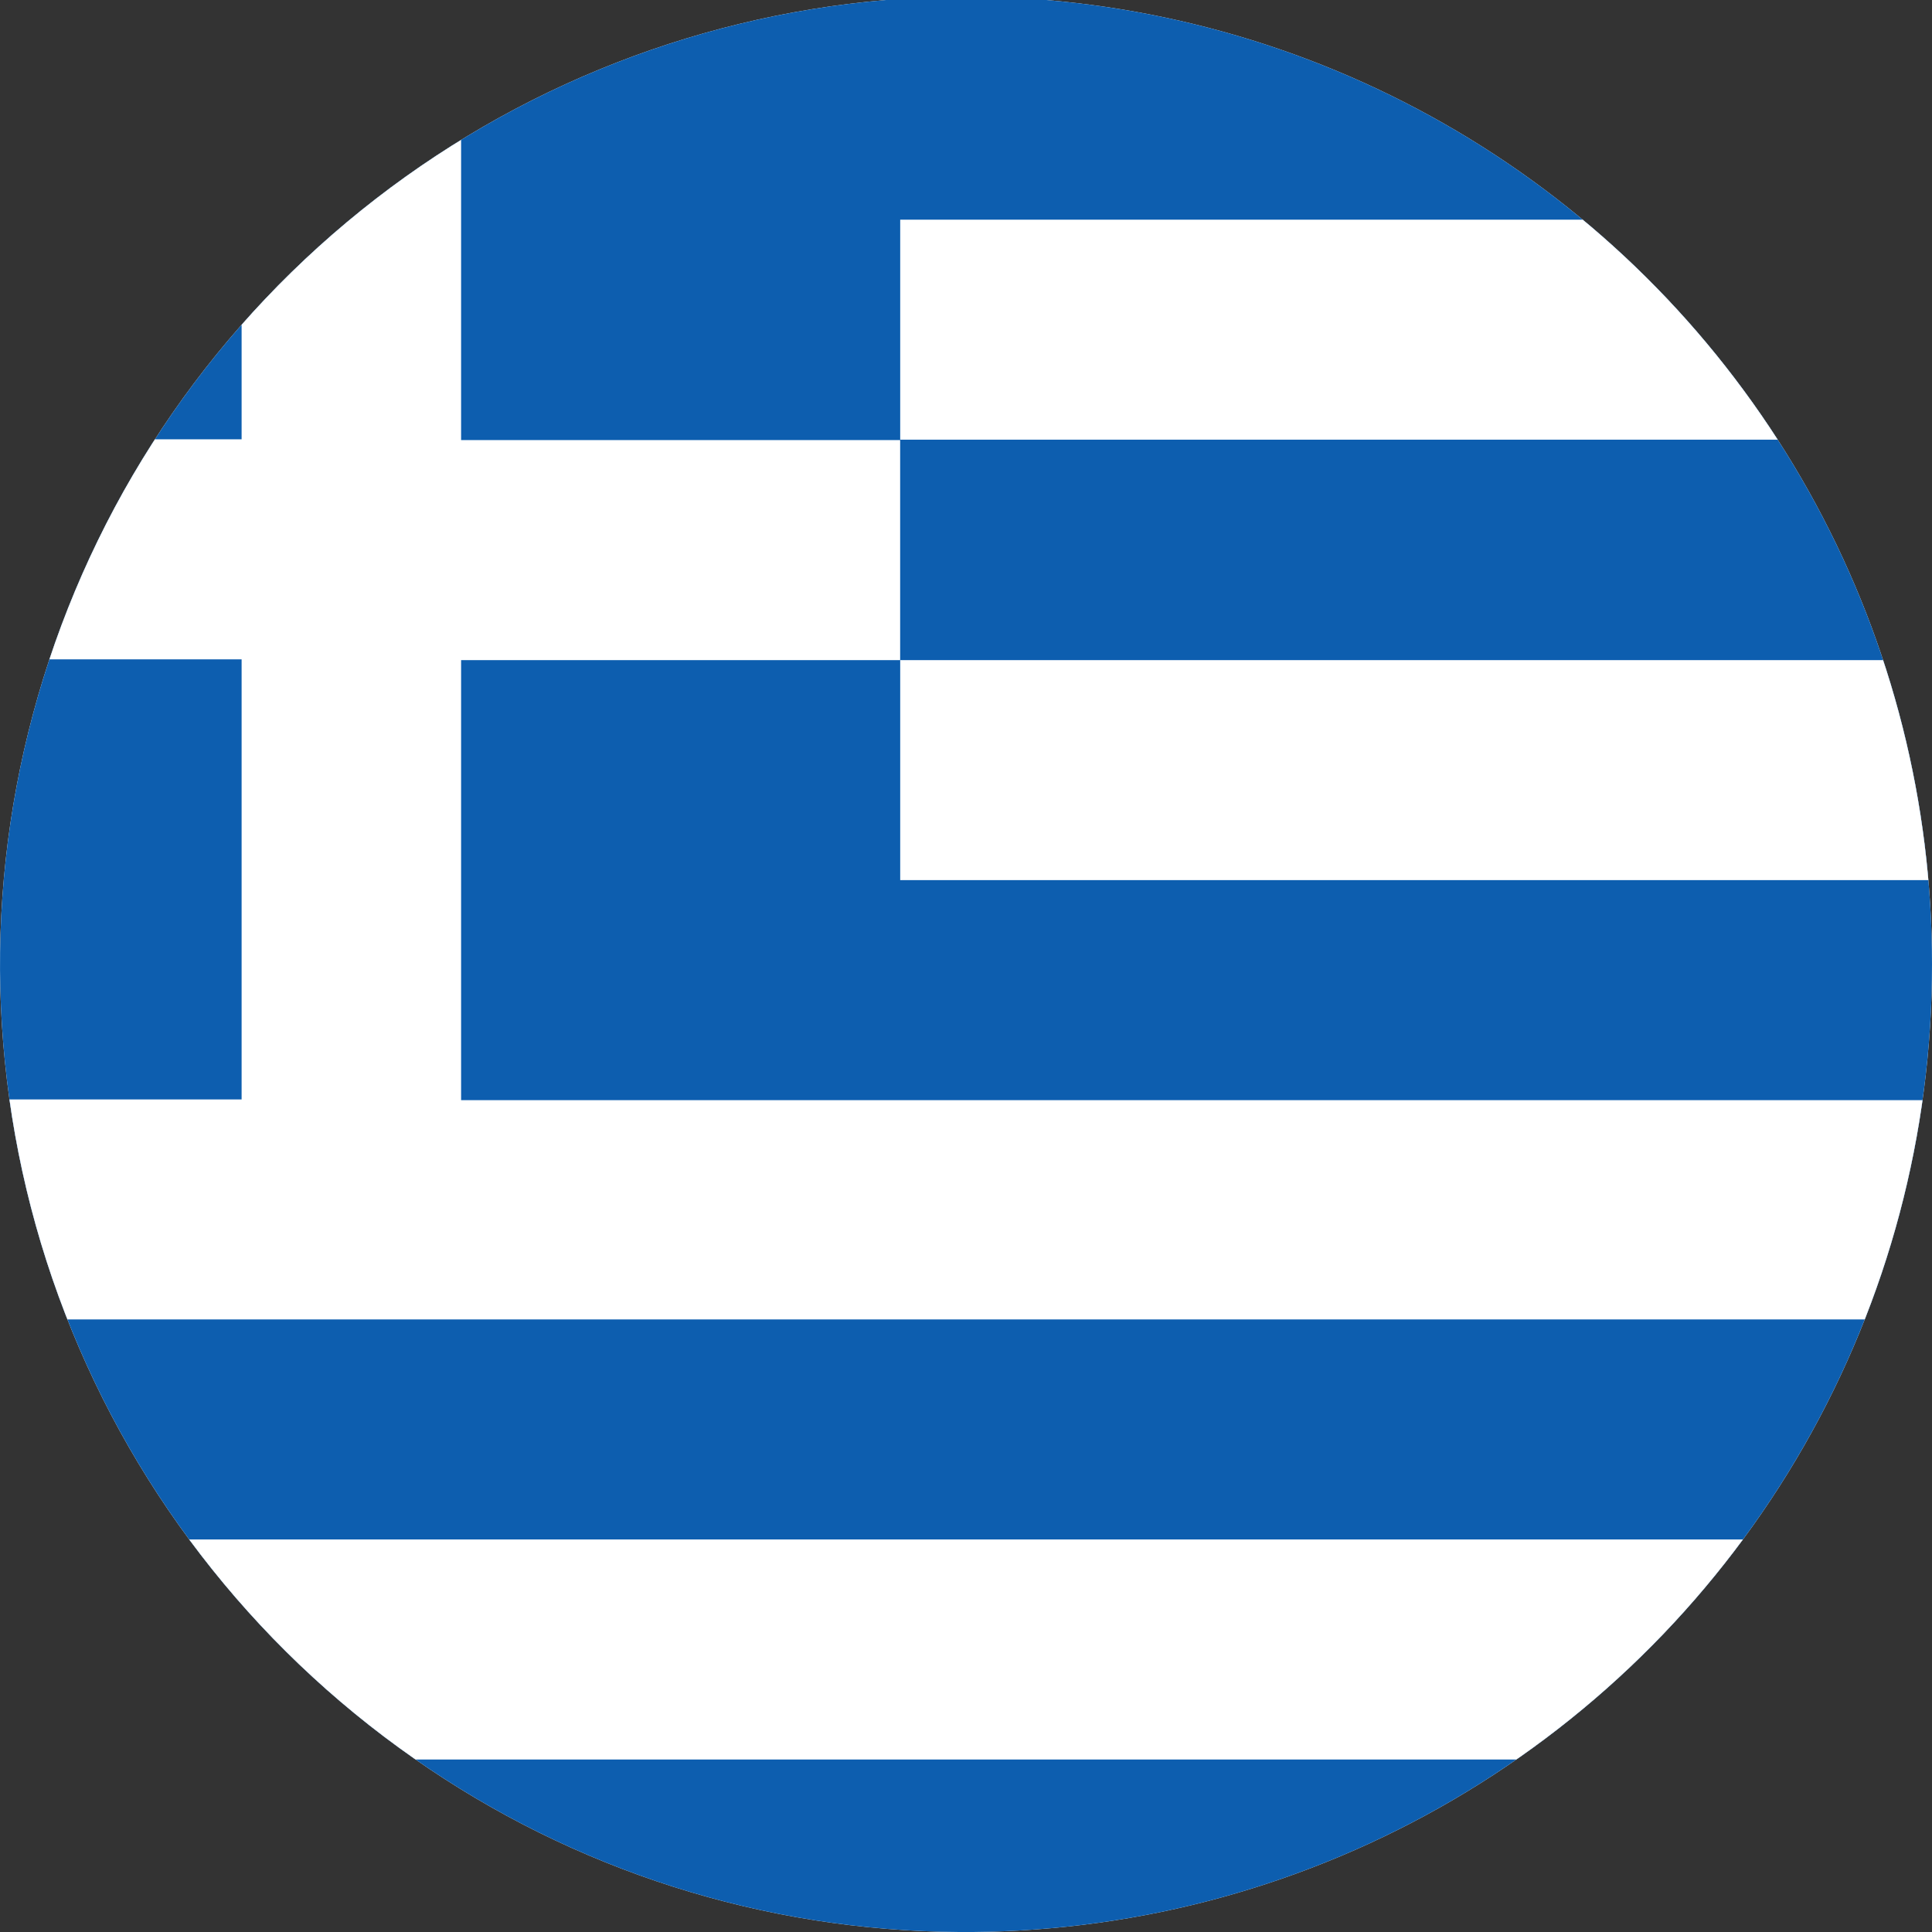<svg xmlns="http://www.w3.org/2000/svg" xmlns:xlink="http://www.w3.org/1999/xlink" width="36" height="36" viewBox="0 0 36 36">
  <rect x="0" y="0" width="36" height="36" fill="#333333" stroke="none"/>
  <defs>
    <clipPath id="clip-path">
      <path id="Path_4551" data-name="Path 4551" d="M25.3.146a18.039,18.039,0,0,0-8.791,32.766,17.879,17.879,0,0,0,10.157,3.234h.258A18.016,18.016,0,0,0,44.794,18.115,18.021,18.021,0,0,0,28.286.146Z" transform="translate(-8.794 -0.146)" fill="none"/>
    </clipPath>
  </defs>
  <g id="greece" transform="translate(-8.794 -0.146)">
    <g id="Group_7615" data-name="Group 7615" transform="translate(8.794 0.146)" clip-path="url(#clip-path)">
      <rect id="Rectangle_3874" data-name="Rectangle 3874" width="55.222" height="36.884" transform="translate(-3.679 0)" fill="#fff"/>
      <rect id="Rectangle_3875" data-name="Rectangle 3875" width="55.222" height="36.884" transform="translate(-3.679 0)" fill="#0d5eaf"/>
      <path id="Path_4550" data-name="Path 4550" d="M55.222,32.932H0v-4.1H55.222Zm0-8.2H0v-4.1H8.181v-8.2H0v-4.1H8.181V.146h4.09v8.2h8.181v4.1H55.222v4.1H20.453v-4.1H12.271v8.2h42.95Zm0-16.393H20.453v-4.1H55.222Z" transform="translate(-3.679 -0.146)" fill="#fff"/>
    </g>
  </g>
</svg>
